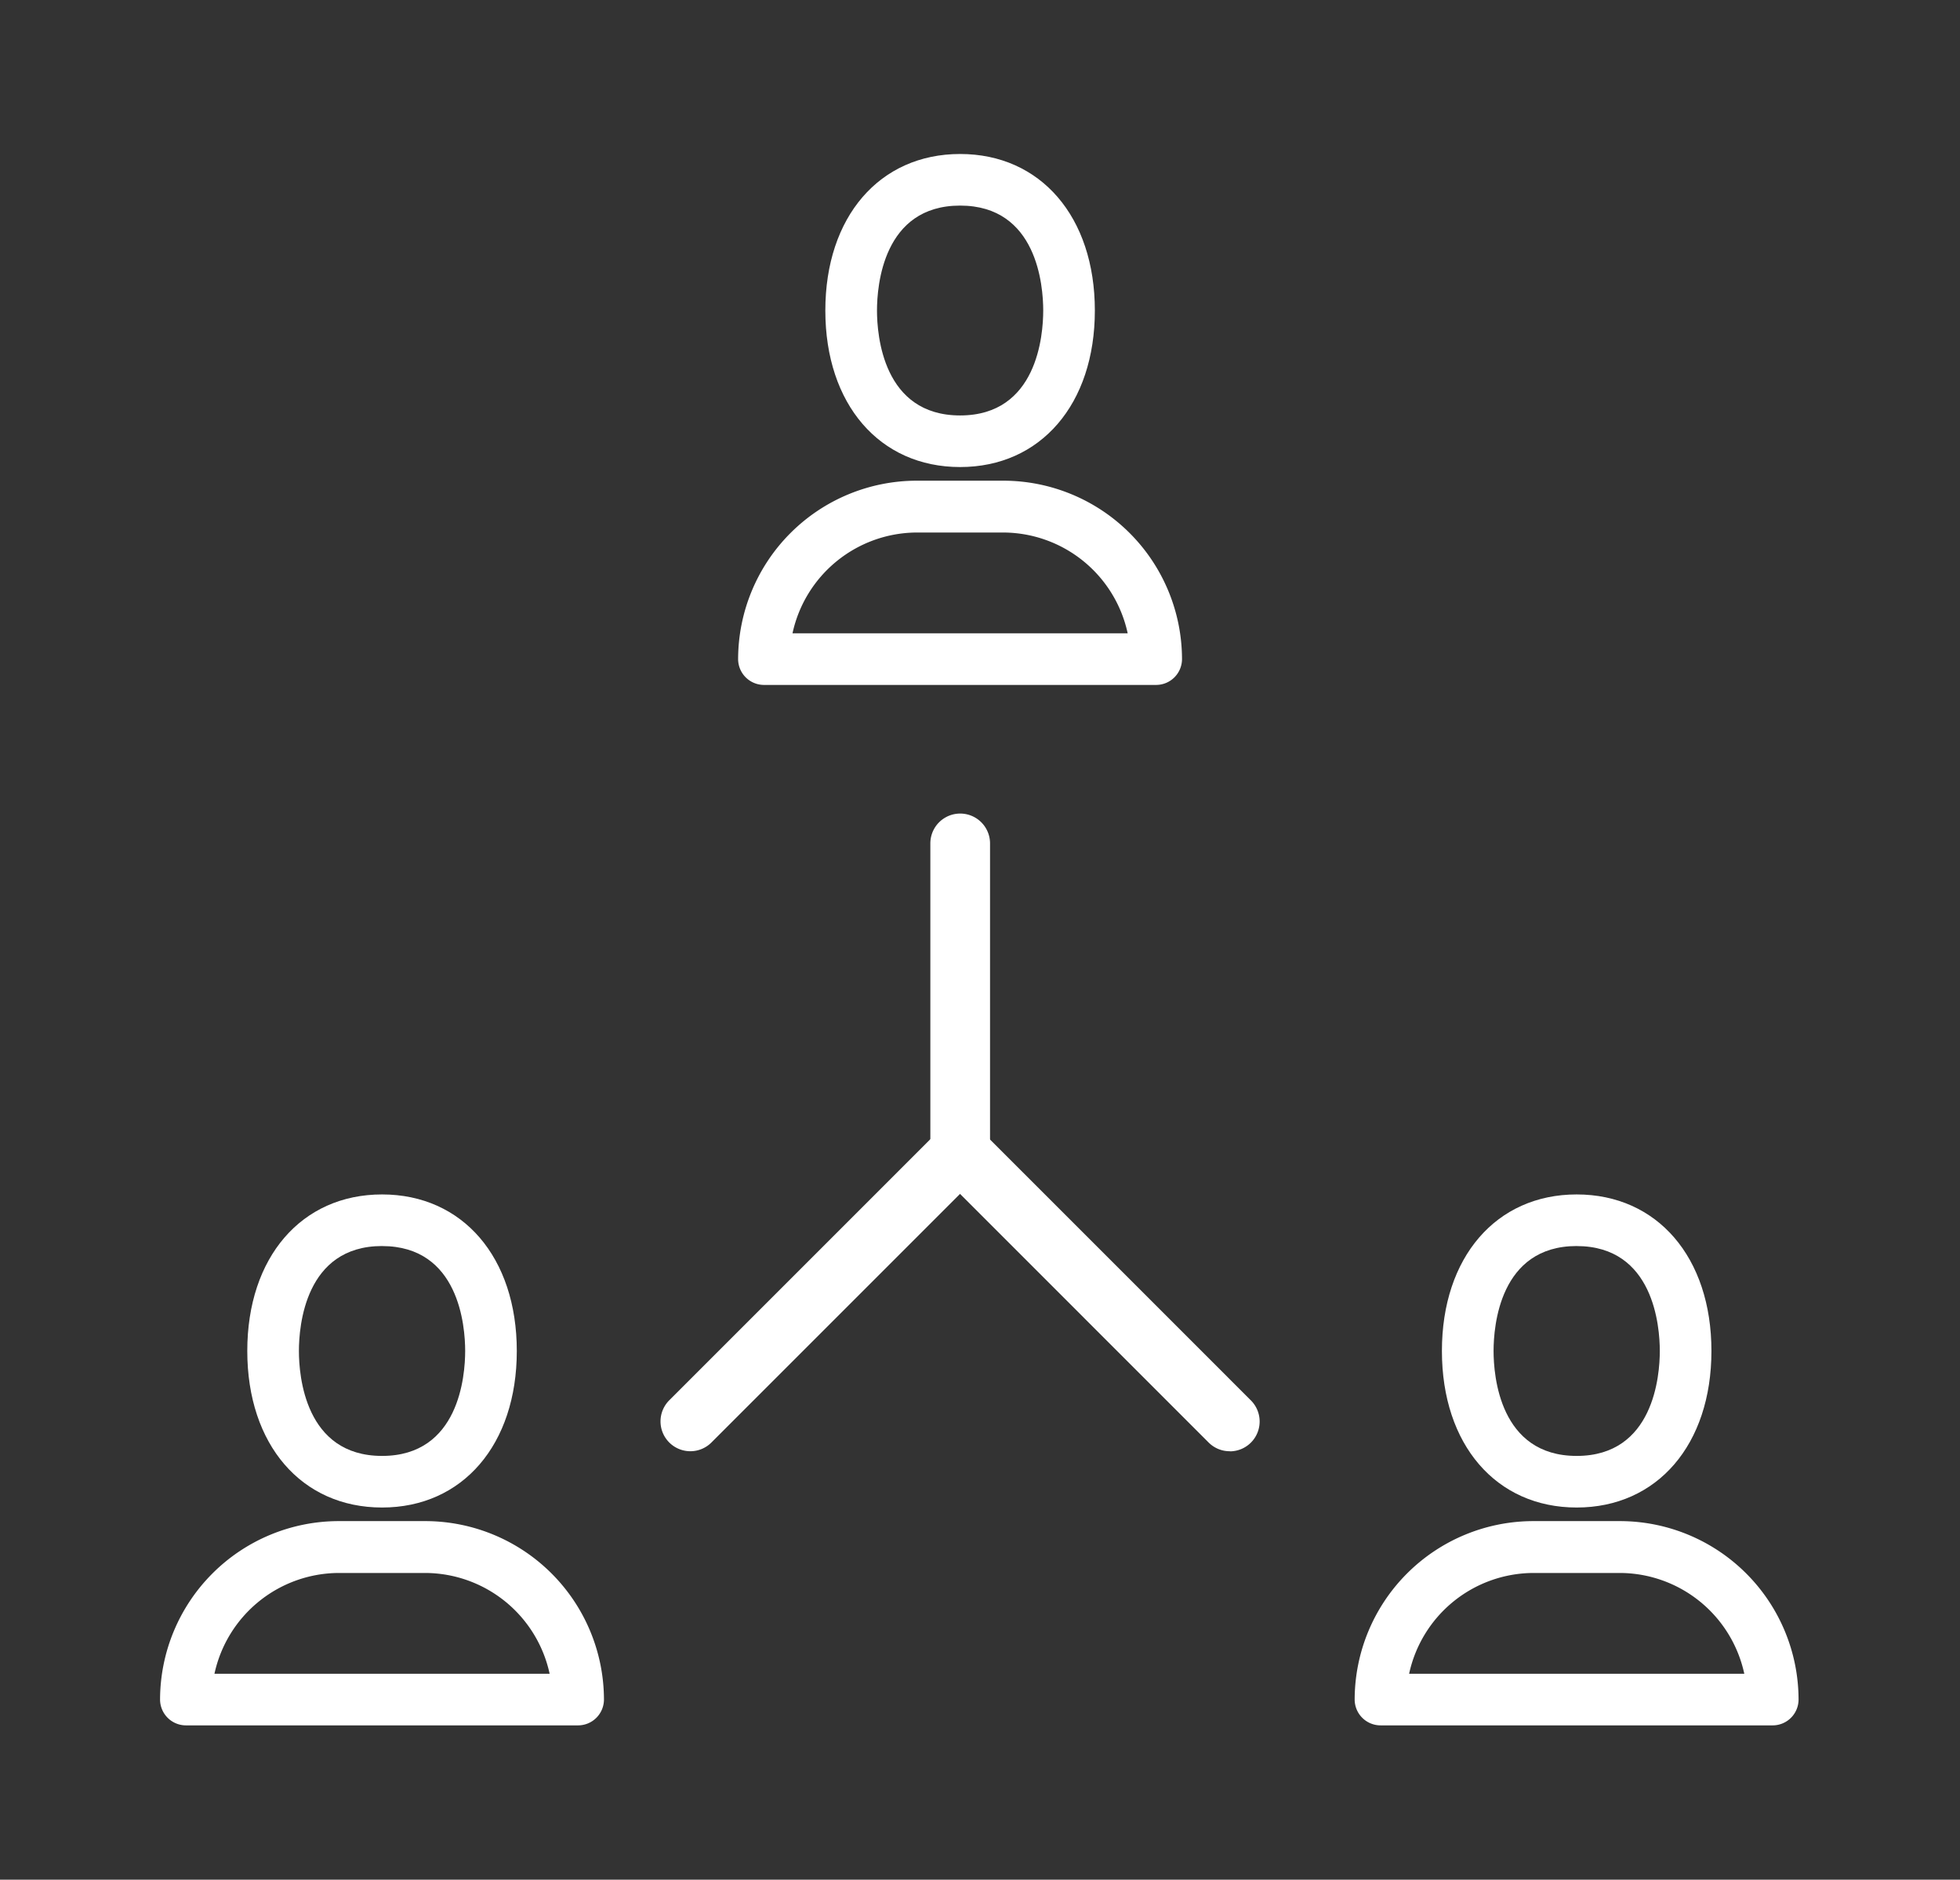 <?xml version="1.0" encoding="utf-8"?>
<svg width="56.905" height="54.574" viewBox="0 0 56.905 54.574" xmlns="http://www.w3.org/2000/svg">
  <rect x="0" y="0" width="56.905" height="54.574" fill="#333333" stroke="none"/>
  <g id="Gruppe_475" data-name="Gruppe 475" transform="matrix(0.836, 0, 0, 0.836, -865.032, -254.822)" style="">
    <g id="user" transform="translate(1060.364 310.158)">
      <g id="Gruppe_527" data-name="Gruppe 527" transform="translate(3.026)">
        <path id="Pfad_60" data-name="Pfad 60" d="M1067.243,320.495c-2.528,0-4.162-1.931-4.162-4.918s1.633-4.918,4.162-4.918,4.162,1.931,4.162,4.918S1069.77,320.495,1067.243,320.495Zm0-9.079c-2.511,0-3.405,2.149-3.405,4.162s.894,4.162,3.405,4.162,3.405-2.149,3.405-4.162-.9-4.163-3.405-4.163Z" transform="translate(-1062.563 -310.14)" fill="#fff"/>
        <path id="Pfad_675" data-name="Pfad 675" d="M1067.262,321.031c-2.8,0-4.681-2.185-4.681-5.436s1.881-5.436,4.681-5.436,4.679,2.186,4.679,5.436S1070.061,321.031,1067.262,321.031Zm0-9.08h0c-2.679,0-2.887,2.79-2.887,3.644s.208,3.644,2.887,3.644,2.886-2.789,2.886-3.644S1069.94,311.951,1067.262,311.951Z" transform="translate(-1062.581 -310.158)" fill="#fff"/>
      </g>
      <g id="Gruppe_528" data-name="Gruppe 528" transform="translate(0 11.35)">
        <path id="Pfad_61" data-name="Pfad 61" d="M1074.158,327.663h-13.619a.378.378,0,0,1-.378-.378,5.681,5.681,0,0,1,5.675-5.675h3.03a5.681,5.681,0,0,1,5.675,5.675.378.378,0,0,1-.378.378Zm-13.226-.756h12.833a4.924,4.924,0,0,0-4.9-4.54h-3.027A4.926,4.926,0,0,0,1060.932,326.907Z" transform="translate(-1059.643 -321.092)" fill="#fff"/>
        <path id="Pfad_676" data-name="Pfad 676" d="M1074.181,328.2h-13.623a.9.9,0,0,1-.9-.9,6.209,6.209,0,0,1,6.192-6.193h3.032a6.209,6.209,0,0,1,6.192,6.193A.9.9,0,0,1,1074.181,328.2Zm-12.634-1.793h11.64a4.435,4.435,0,0,0-4.307-3.5h-3.027A4.435,4.435,0,0,0,1061.547,326.407Z" transform="translate(-1059.661 -321.11)" fill="#fff"/>
      </g>
    </g>
    <g id="user-2" transform="translate(1040.289 346.293)">
      <g id="Gruppe_529" data-name="Gruppe 529" transform="translate(3.026)">
        <path id="Pfad_60-2" data-name="Pfad 60-2" d="M1047.871,355.364c-2.527,0-4.162-1.931-4.162-4.918s1.633-4.918,4.162-4.918,4.162,1.931,4.162,4.918S1050.4,355.364,1047.871,355.364Zm0-9.079c-2.511,0-3.405,2.149-3.405,4.162s.894,4.162,3.405,4.162,3.405-2.149,3.405-4.162-.9-4.163-3.405-4.163Z" transform="translate(-1043.191 -345.009)" fill="#fff"/>
        <path id="Pfad_677" data-name="Pfad 677" d="M1047.89,355.9c-2.8,0-4.681-2.186-4.681-5.437s1.881-5.436,4.681-5.436,4.679,2.186,4.679,5.436S1050.689,355.9,1047.89,355.9Zm0-9.081h0c-2.679,0-2.888,2.79-2.888,3.644s.209,3.645,2.888,3.645,2.886-2.79,2.886-3.645S1050.568,346.82,1047.89,346.82Z" transform="translate(-1043.209 -345.027)" fill="#fff"/>
      </g>
      <g id="Gruppe_530" data-name="Gruppe 530" transform="translate(0 11.35)">
        <path id="Pfad_61-2" data-name="Pfad 61-2" d="M1054.786,362.532h-13.619a.378.378,0,0,1-.378-.378,5.681,5.681,0,0,1,5.675-5.675h3.03a5.681,5.681,0,0,1,5.675,5.675.378.378,0,0,1-.378.378Zm-13.226-.757h12.834a4.925,4.925,0,0,0-4.9-4.54h-3.027A4.926,4.926,0,0,0,1041.56,361.776Z" transform="translate(-1040.271 -355.961)" fill="#fff"/>
        <path id="Pfad_678" data-name="Pfad 678" d="M1054.809,363.068h-13.623a.9.9,0,0,1-.9-.9,6.21,6.21,0,0,1,6.193-6.194h3.03a6.21,6.21,0,0,1,6.193,6.193A.9.9,0,0,1,1054.809,363.068Zm-12.634-1.793h11.64a4.435,4.435,0,0,0-4.307-3.5h-3.026A4.436,4.436,0,0,0,1042.175,361.276Z" transform="translate(-1040.289 -355.979)" fill="#fff"/>
      </g>
    </g>
    <g id="user-3" transform="translate(1081.777 346.293)">
      <g id="Gruppe_531" data-name="Gruppe 531" transform="translate(3.026)">
        <path id="Pfad_60-3" data-name="Pfad 60-3" d="M1087.906,355.364c-2.528,0-4.162-1.931-4.162-4.918s1.633-4.918,4.162-4.918,4.162,1.931,4.162,4.918S1090.433,355.364,1087.906,355.364Zm0-9.079c-2.511,0-3.405,2.149-3.405,4.162s.894,4.162,3.405,4.162,3.405-2.149,3.405-4.162-.9-4.163-3.405-4.163Z" transform="translate(-1083.226 -345.009)" fill="#fff"/>
        <path id="Pfad_679" data-name="Pfad 679" d="M1087.924,355.9c-2.8,0-4.68-2.186-4.68-5.437s1.881-5.436,4.68-5.436,4.68,2.186,4.68,5.436S1090.723,355.9,1087.924,355.9Zm0-9.081h0c-2.678,0-2.886,2.79-2.886,3.644s.208,3.645,2.886,3.645,2.887-2.79,2.887-3.645S1090.6,346.82,1087.924,346.82Z" transform="translate(-1083.244 -345.027)" fill="#fff"/>
      </g>
      <g id="Gruppe_532" data-name="Gruppe 532" transform="translate(0 11.35)">
        <path id="Pfad_61-3" data-name="Pfad 61-3" d="M1094.821,362.532H1081.2a.378.378,0,0,1-.378-.378,5.681,5.681,0,0,1,5.675-5.675h3.03a5.681,5.681,0,0,1,5.675,5.675.378.378,0,0,1-.378.378Zm-13.226-.757h12.834a4.924,4.924,0,0,0-4.9-4.54H1086.5A4.926,4.926,0,0,0,1081.595,361.776Z" transform="translate(-1080.306 -355.961)" fill="#fff"/>
        <path id="Pfad_680" data-name="Pfad 680" d="M1094.844,363.068H1081.22a.9.9,0,0,1-.9-.9,6.21,6.21,0,0,1,6.192-6.194h3.032a6.208,6.208,0,0,1,6.192,6.193A.9.9,0,0,1,1094.844,363.068Zm-12.632-1.793h11.639a4.435,4.435,0,0,0-4.308-3.5h-3.026A4.432,4.432,0,0,0,1082.211,361.276Z" transform="translate(-1080.324 -355.979)" fill="#fff"/>
      </g>
    </g>
    <path id="Pfad_681" data-name="Pfad 681" d="M1076.5,354.033a1.029,1.029,0,0,1-.733-.3l-9.367-9.368a1.036,1.036,0,0,1,1.465-1.465l9.367,9.368a1.036,1.036,0,0,1-.733,1.769Z" transform="translate(0.937 1.178)" fill="#fff"/>
    <path id="Pfad_682" data-name="Pfad 682" d="M1058.094,354.033a1.036,1.036,0,0,1-.733-1.769l9.368-9.368a1.036,1.036,0,0,1,1.465,1.465l-9.368,9.368A1.033,1.033,0,0,1,1058.094,354.033Z" transform="translate(0.609 1.178)" fill="#fff"/>
    <path id="Pfad_683" data-name="Pfad 683" d="M1067.134,345.041A1.035,1.035,0,0,1,1066.1,344V333.3a1.036,1.036,0,0,1,2.073,0V344A1.036,1.036,0,0,1,1067.134,345.041Z" transform="translate(0.937 0.802)" fill="#fff"/>
  </g>
</svg>